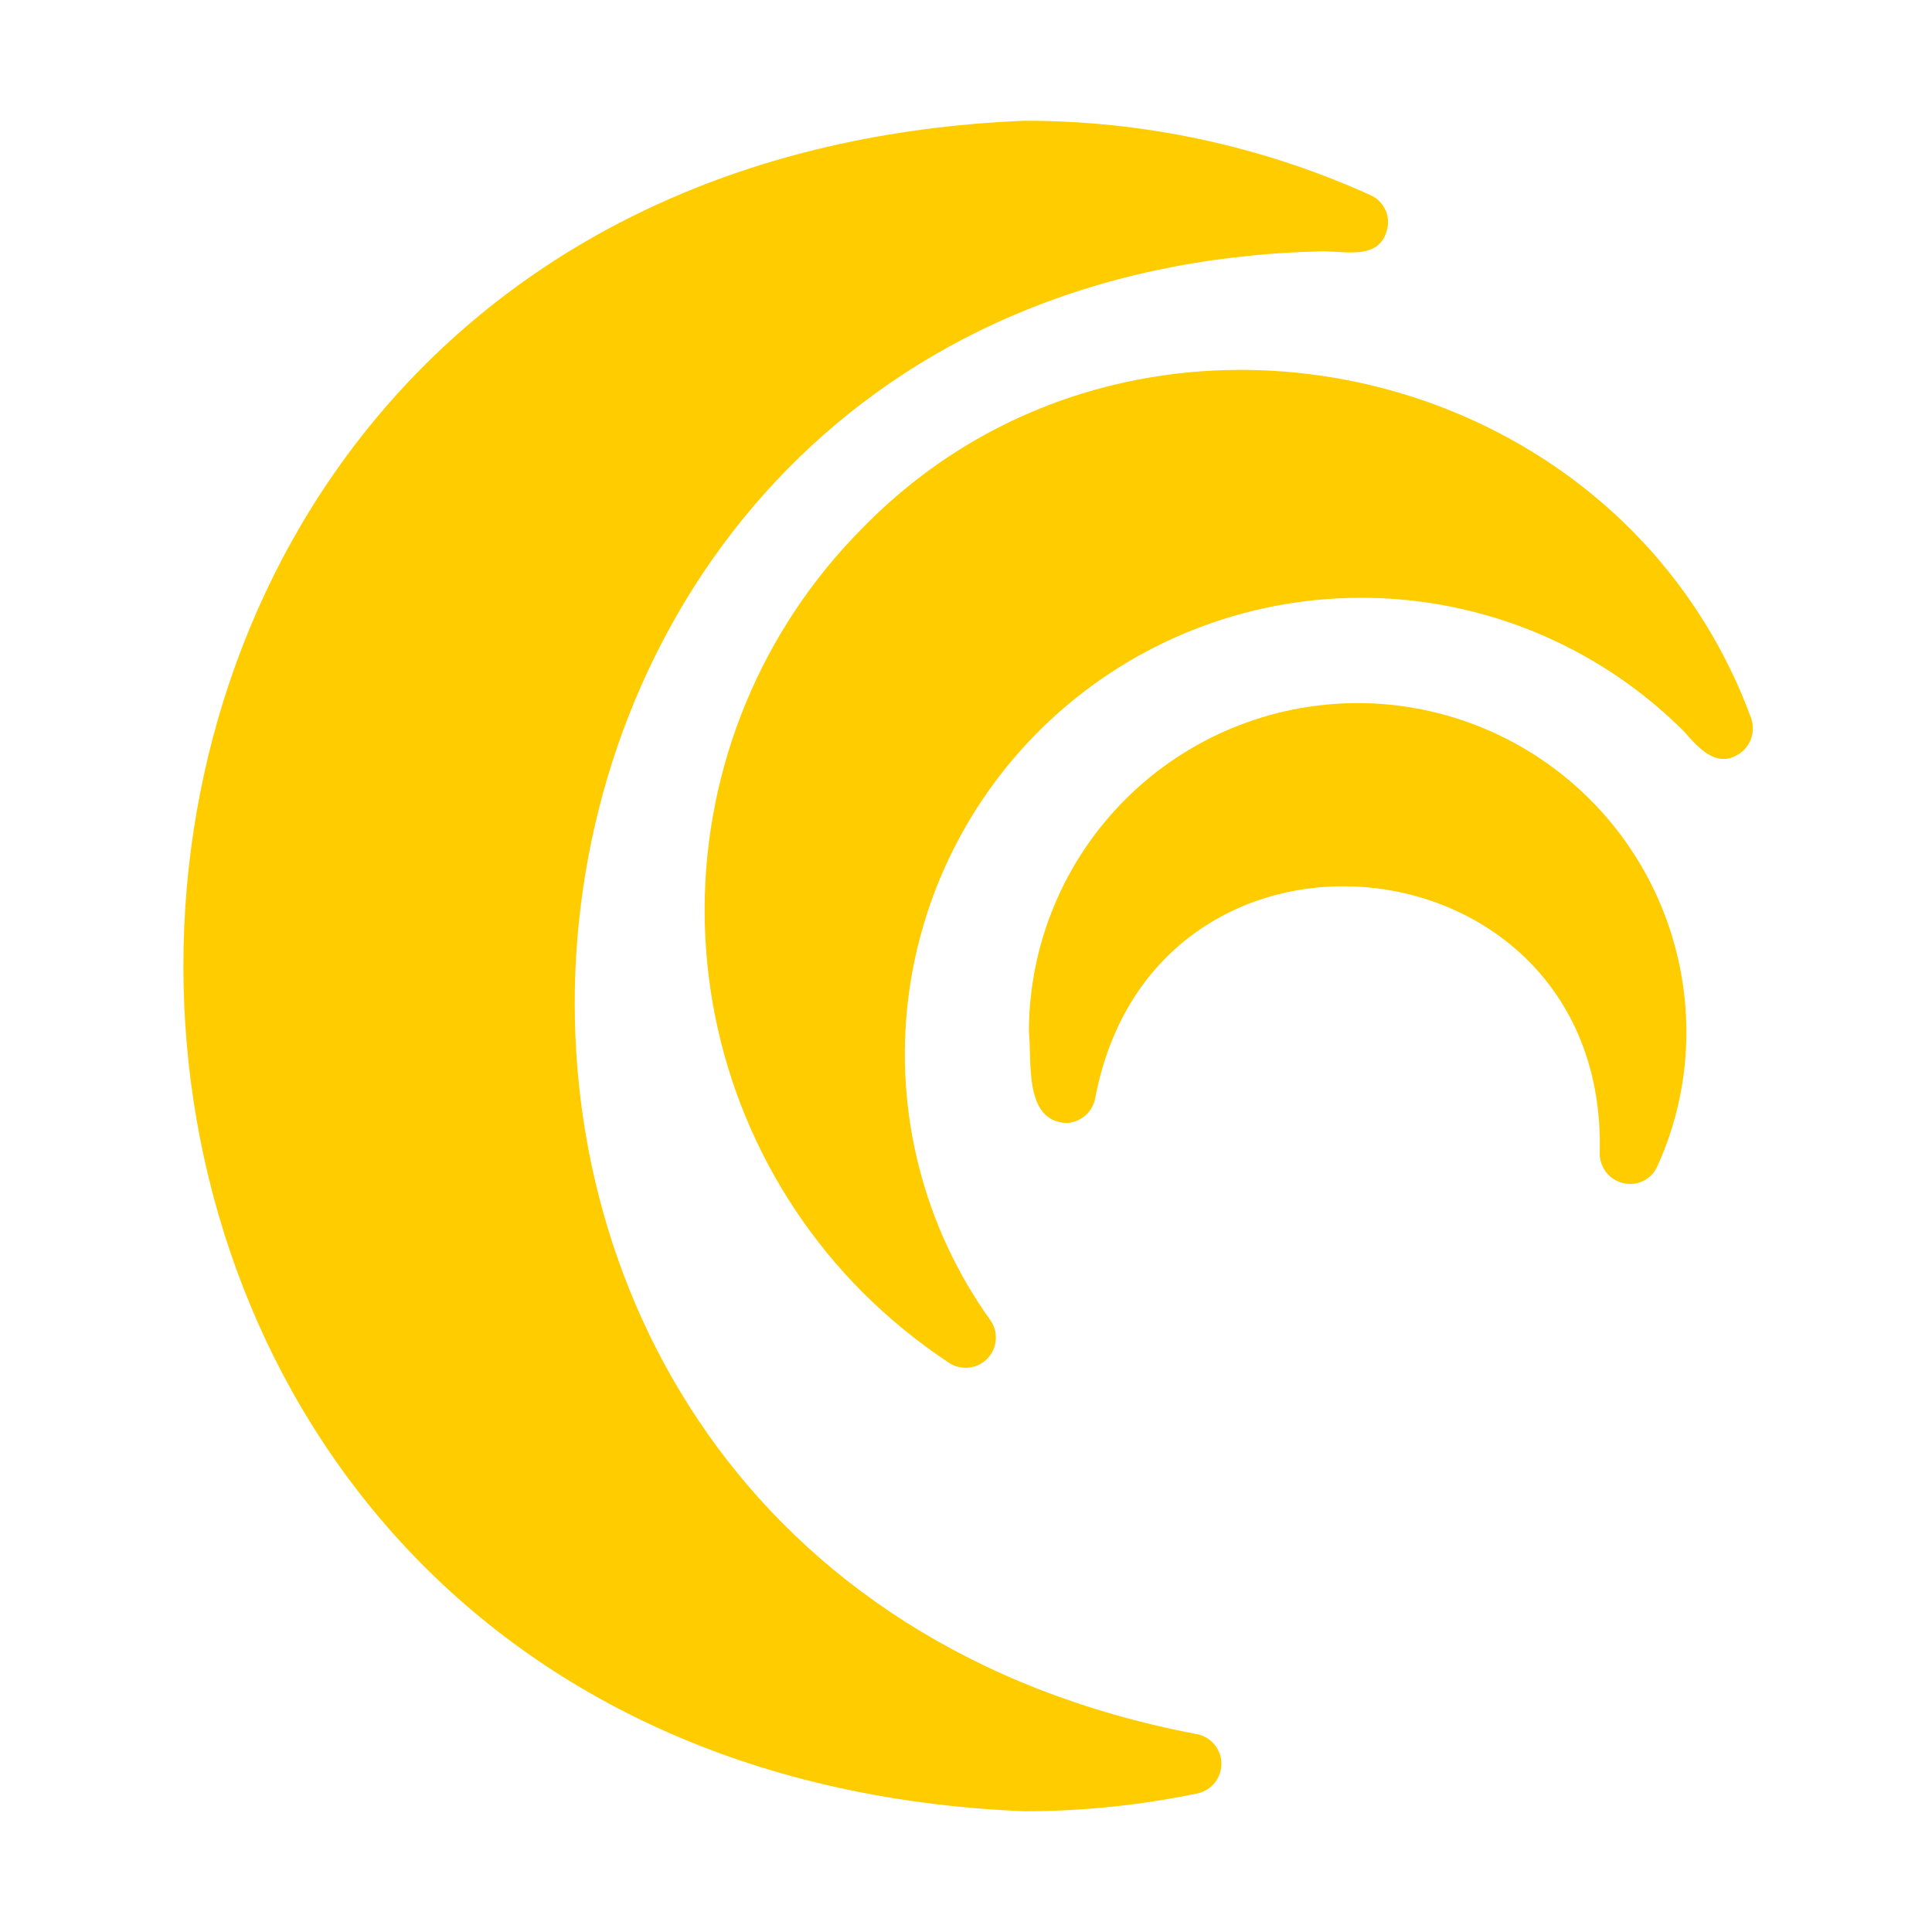 <svg width="60" height="60" viewBox="0 0 60 60" fill="none" xmlns="http://www.w3.org/2000/svg">
<path d="M37.144 53.85C9.242 48.538 12.559 8.588 40.913 7.809C41.676 7.761 42.83 8.142 43.078 7.125C43.133 6.914 43.11 6.69 43.014 6.494C42.917 6.298 42.754 6.143 42.553 6.056C39.177 4.531 35.514 3.745 31.81 3.75C-3.014 5.191 -3.005 54.814 31.81 56.25C33.615 56.249 35.415 56.064 37.182 55.697C37.397 55.653 37.59 55.535 37.727 55.363C37.864 55.191 37.936 54.977 37.932 54.758C37.927 54.538 37.846 54.327 37.702 54.161C37.558 53.996 37.361 53.885 37.144 53.85Z" fill="#FFCC00"/>
<path d="M54.379 22.293C50.218 11.004 35.209 7.77 26.798 16.387C23.651 19.539 21.883 23.811 21.883 28.265C21.883 32.719 23.651 36.991 26.798 40.143C27.616 40.96 28.514 41.691 29.479 42.327C29.662 42.446 29.881 42.498 30.098 42.472C30.315 42.447 30.516 42.347 30.667 42.189C30.818 42.032 30.91 41.826 30.925 41.608C30.941 41.391 30.881 41.174 30.754 40.996C28.681 38.103 27.772 34.537 28.207 31.005C28.643 27.473 30.391 24.234 33.104 21.931C35.818 19.628 39.298 18.431 42.854 18.576C46.41 18.721 49.781 20.199 52.298 22.715C52.724 23.201 53.291 23.867 53.985 23.427C54.172 23.313 54.313 23.137 54.385 22.93C54.456 22.724 54.454 22.498 54.379 22.293Z" fill="#FFCC00"/>
<path d="M42.163 21.835C39.457 21.837 36.863 22.913 34.949 24.825C33.036 26.737 31.958 29.33 31.953 32.035C32.05 32.98 31.795 34.801 33.106 34.876C33.326 34.871 33.537 34.789 33.703 34.646C33.869 34.502 33.979 34.305 34.016 34.088C35.874 24.352 49.921 25.887 49.681 35.785C49.676 35.912 49.697 36.038 49.742 36.157C49.786 36.275 49.854 36.384 49.942 36.476C50.029 36.567 50.134 36.641 50.251 36.691C50.367 36.742 50.492 36.768 50.619 36.769C50.8 36.771 50.977 36.72 51.129 36.621C51.28 36.523 51.4 36.382 51.472 36.216C52.069 34.903 52.376 33.477 52.372 32.035C52.367 29.33 51.289 26.737 49.376 24.825C47.462 22.913 44.868 21.837 42.163 21.835Z" fill="#FFCC00"/>
</svg>
